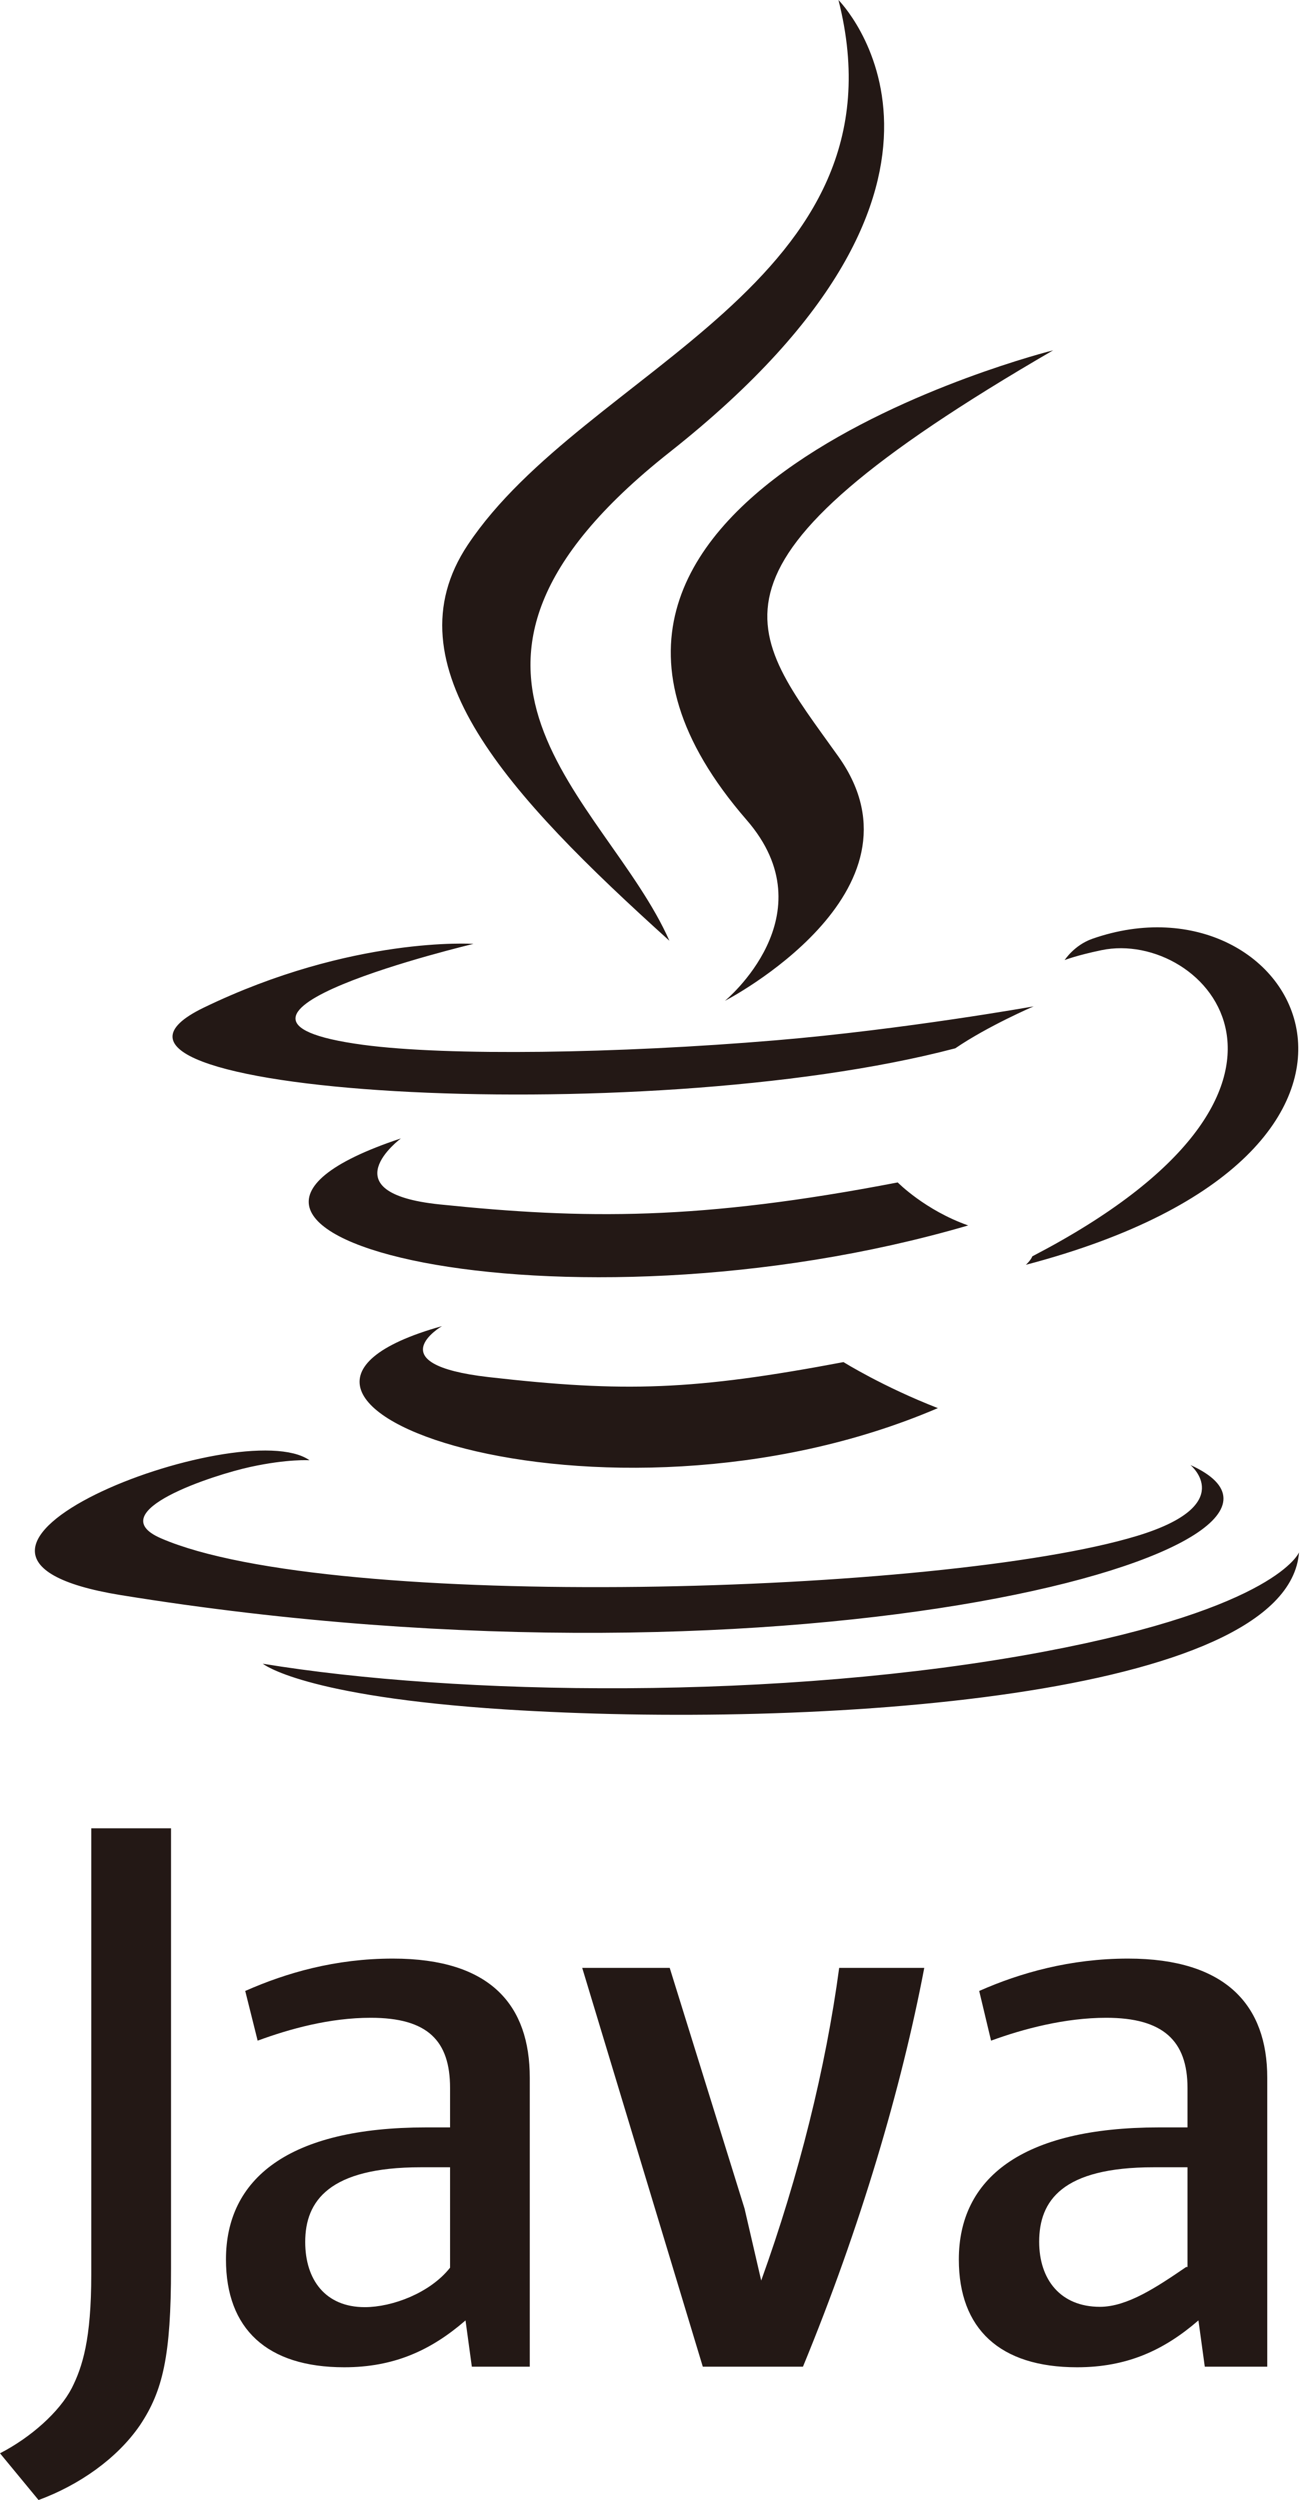 <svg width="31" height="59" viewBox="0 0 31 59" fill="none" xmlns="http://www.w3.org/2000/svg">
<path d="M10.435 31.296C4.212 33.035 14.221 36.626 22.143 33.231C20.846 32.727 19.915 32.145 19.915 32.145C16.382 32.812 14.743 32.865 11.536 32.499C8.889 32.196 10.435 31.296 10.435 31.296ZM21.195 27.905C16.512 28.806 13.807 28.777 10.381 28.424C7.732 28.15 9.466 26.866 9.466 26.866C2.613 29.14 13.281 31.721 22.859 28.92C21.841 28.562 21.195 27.905 21.195 27.905ZM24.865 8.267C24.865 8.267 11.011 11.726 17.627 19.35C19.581 21.598 17.115 23.62 17.115 23.62C17.115 23.62 22.072 21.061 19.796 17.856C17.669 14.869 16.039 13.385 24.865 8.267ZM2.852 37.644C19.004 40.261 32.295 36.464 28.106 34.574C28.106 34.574 29.25 35.517 26.845 36.247C22.274 37.632 7.813 38.05 3.797 36.302C2.354 35.674 5.061 34.802 5.912 34.619C6.8 34.426 7.308 34.462 7.308 34.462C5.702 33.331 -3.071 36.682 2.852 37.644ZM22.554 24.74C23.331 24.21 24.404 23.75 24.404 23.75C24.404 23.75 21.349 24.296 18.304 24.552C14.578 24.864 10.581 24.926 8.575 24.658C3.824 24.022 11.179 22.275 11.179 22.275C11.179 22.275 8.322 22.082 4.81 23.78C0.656 25.789 15.084 26.705 22.554 24.74ZM24.373 29.649C24.338 29.743 24.221 29.849 24.221 29.849C34.361 27.184 30.633 20.454 25.785 22.157C25.36 22.308 25.136 22.658 25.136 22.658C25.136 22.658 25.405 22.549 26.005 22.424C28.455 21.914 31.966 25.705 24.373 29.649ZM15.805 22.202C14.309 18.821 9.237 15.863 15.807 10.674C24 4.207 19.796 0 19.796 0C21.492 6.681 13.815 8.699 11.043 12.86C9.156 15.695 11.97 18.742 15.805 22.202ZM24.647 38.979C18.427 40.15 10.754 40.014 6.205 39.263C6.205 39.263 7.136 40.035 11.926 40.342C19.212 40.808 30.405 40.083 30.67 36.635C30.67 36.635 30.161 37.941 24.647 38.979ZM9.276 46.222C7.917 46.222 6.758 46.558 5.79 46.986L6.083 48.159C6.845 47.879 7.786 47.619 8.753 47.619C10.095 47.619 10.626 48.159 10.626 49.276V50.206H10.061C6.804 50.206 5.335 51.422 5.335 53.323C5.335 54.96 6.303 55.867 8.127 55.867C9.298 55.867 10.174 55.47 10.991 54.761L11.14 55.853H12.508V49.033C12.508 47.339 11.603 46.222 9.276 46.222ZM10.626 53.517C10.155 54.113 9.264 54.448 8.612 54.448C7.684 54.448 7.206 53.803 7.206 52.909C7.206 51.942 7.772 51.147 9.933 51.147H10.626V53.517ZM17.972 53.82L17.579 52.122L15.812 46.441H13.746L16.593 55.853H18.958C20.316 52.559 21.285 49.264 21.822 46.441H19.813C19.497 48.794 18.864 51.346 17.972 53.82ZM26.633 46.222C25.273 46.222 24.086 46.558 23.119 46.986L23.399 48.159C24.162 47.879 25.151 47.619 26.118 47.619C27.458 47.619 28.037 48.159 28.037 49.276V50.206H27.365C24.108 50.206 22.638 51.422 22.638 53.323C22.638 54.96 23.606 55.867 25.429 55.867C26.602 55.867 27.476 55.47 28.295 54.761L28.445 55.853H29.92V49.033C29.92 47.339 28.958 46.222 26.633 46.222ZM25.969 54.44C25.039 54.44 24.535 53.798 24.535 52.905C24.535 51.938 25.076 51.147 27.235 51.147H28.037V53.5H28.006C27.317 53.97 26.619 54.44 25.969 54.44ZM2.155 53.675C2.155 55.215 1.946 55.858 1.695 56.358C1.405 56.919 0.728 57.523 0 57.897L0.91 59C1.866 58.648 2.766 58.022 3.306 57.232C3.848 56.421 4.038 55.589 4.038 53.53V43.147H2.155V53.675Z" fill="#231815"/>
</svg>
